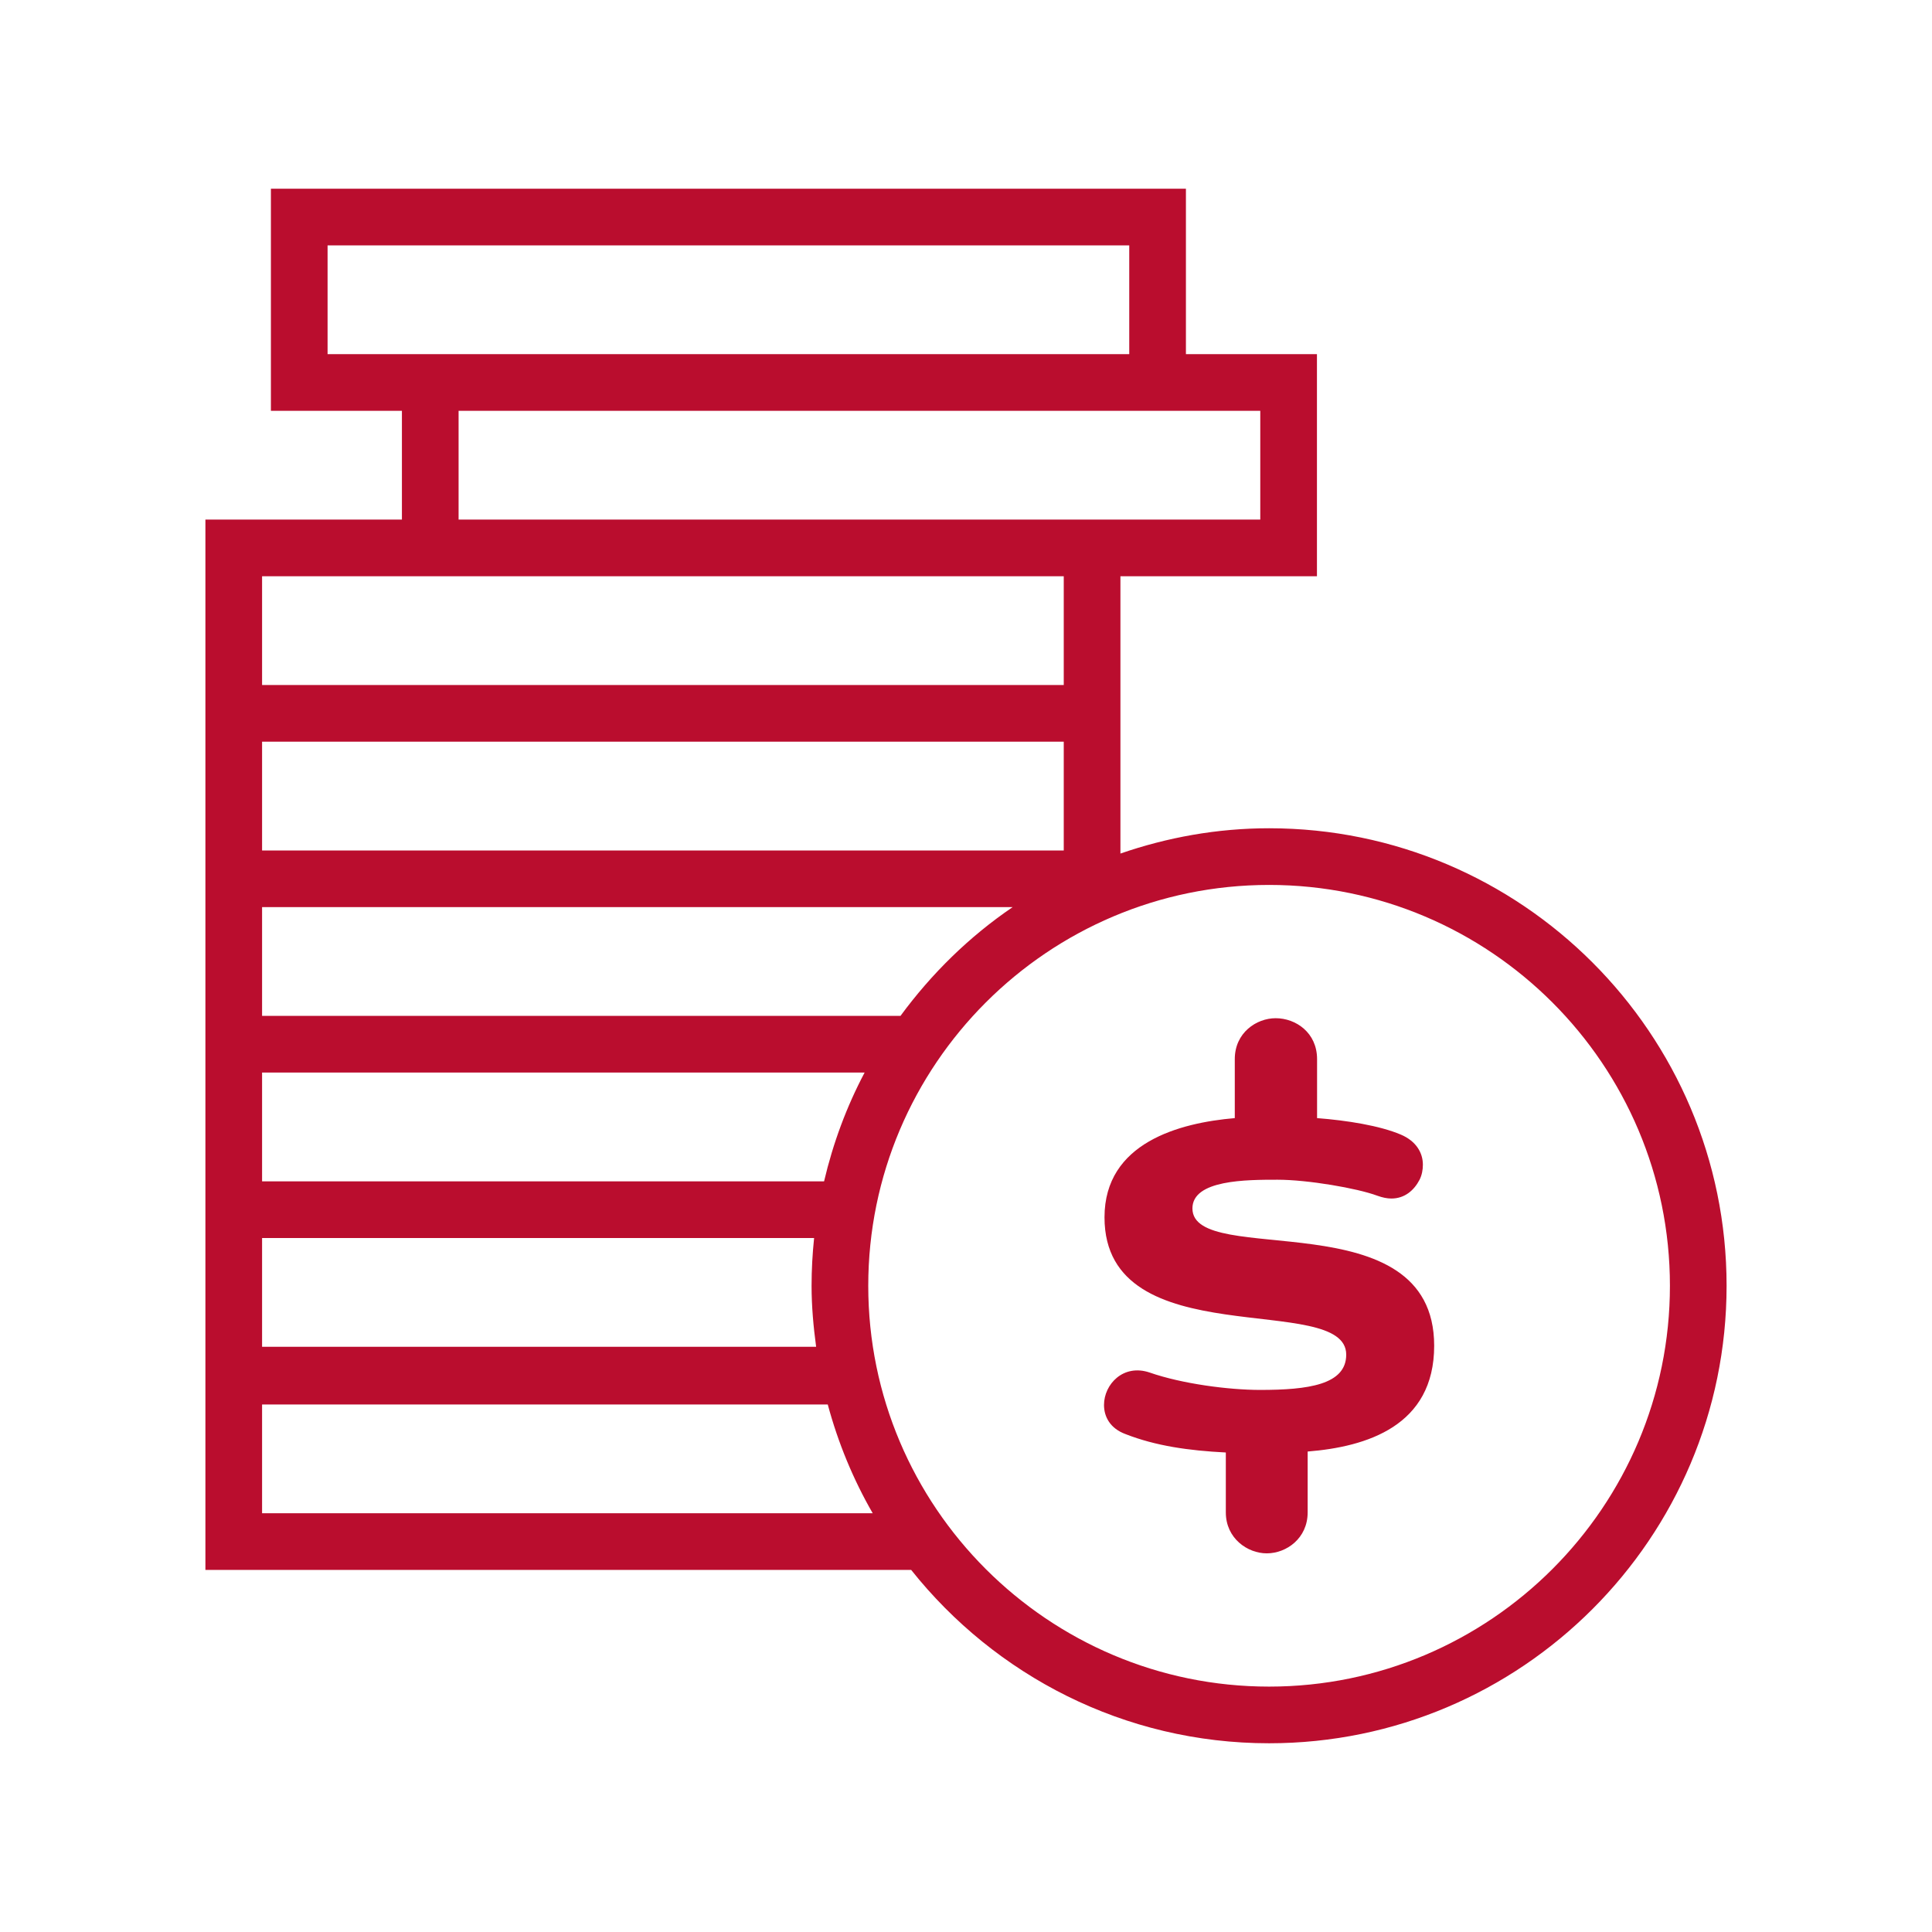 <?xml version="1.0" encoding="UTF-8"?>
<svg id="Layer_2" data-name="Layer 2" xmlns="http://www.w3.org/2000/svg" version="1.1" viewBox="0 0 512 512">
  <defs>
    <style>
      .cls-1 {
        display: none;
        fill: none;
      }

      .cls-1, .cls-2 {
        stroke-width: 0px;
      }

      .cls-2 {
        fill: #ba0d2e;
      }
    </style>
  </defs>
  <rect class="cls-1" x="50" y="50" width="412" height="412"/>
  <path class="cls-2" d="M336.325,219.497c-13.806,0-27.027,2.432-39.401,6.702v-73.482h52.081v-58.86h-34.723v-43.842H71.793v58.86h34.719v28.823h-52.077v278.351h187.039c22.231,27.94,56.451,45.935,94.85,45.935,66.85,0,121.24-54.391,121.24-121.24s-54.391-121.248-121.24-121.248ZM86.811,93.857v-28.823h212.451v28.823H86.811ZM121.531,108.875h212.455v28.823H121.531v-28.823ZM69.454,152.717h212.451v28.823H69.454v-28.823ZM69.454,196.559h212.451v28.823H69.454v-28.823ZM69.454,240.4h198.903c-11.501,7.815-21.498,17.627-29.718,28.823H69.454v-28.823ZM69.454,284.242h159.678c-4.762,8.996-8.361,18.676-10.745,28.827H69.454v-28.827ZM215.746,328.087c-.434,4.162-.67,8.382-.67,12.657,0,5.496.495,10.866,1.207,16.17H69.454v-28.827h146.293ZM69.454,401.031v-28.827h149.91c2.749,10.202,6.755,19.871,11.916,28.827H69.454ZM336.325,446.967c-58.578,0-106.229-47.651-106.229-106.222s47.651-106.229,106.229-106.229,106.222,47.651,106.222,106.229-47.651,106.222-106.222,106.222ZM380.072,356.63c0,21.311-17.952,26.791-33.53,28.04v16.134c0,6.86-5.612,10.849-10.838,10.849-5.115,0-10.849-3.988-10.849-10.849v-15.88c-9.844-.497-18.571-1.746-26.548-4.861-4.11-1.502-5.734-4.618-5.734-7.733,0-5.48,5.114-10.96,12.097-8.595,8.595,2.994,20.936,4.608,29.288,4.608,12.706,0,22.804-1.37,22.804-9.347,0-16.948-64.057.629-64.057-36.392,0-19.82,19.942-25.046,34.525-26.294v-15.637c0-6.982,5.724-10.838,10.838-10.838,5.358,0,10.97,3.856,10.97,10.838v15.637c7.977.619,16.572,1.989,22.184,4.364,4.11,1.745,5.856,4.861,5.856,7.977,0,1.37-.254,2.74-.873,3.988-1.492,2.862-3.988,4.983-7.479,4.983-1.117,0-2.365-.254-3.734-.751-5.358-1.989-18.45-4.232-26.426-4.232-8.22,0-22.56,0-22.56,7.601,0,15.953,64.066-2.618,64.066,36.392Z"/>
</svg>